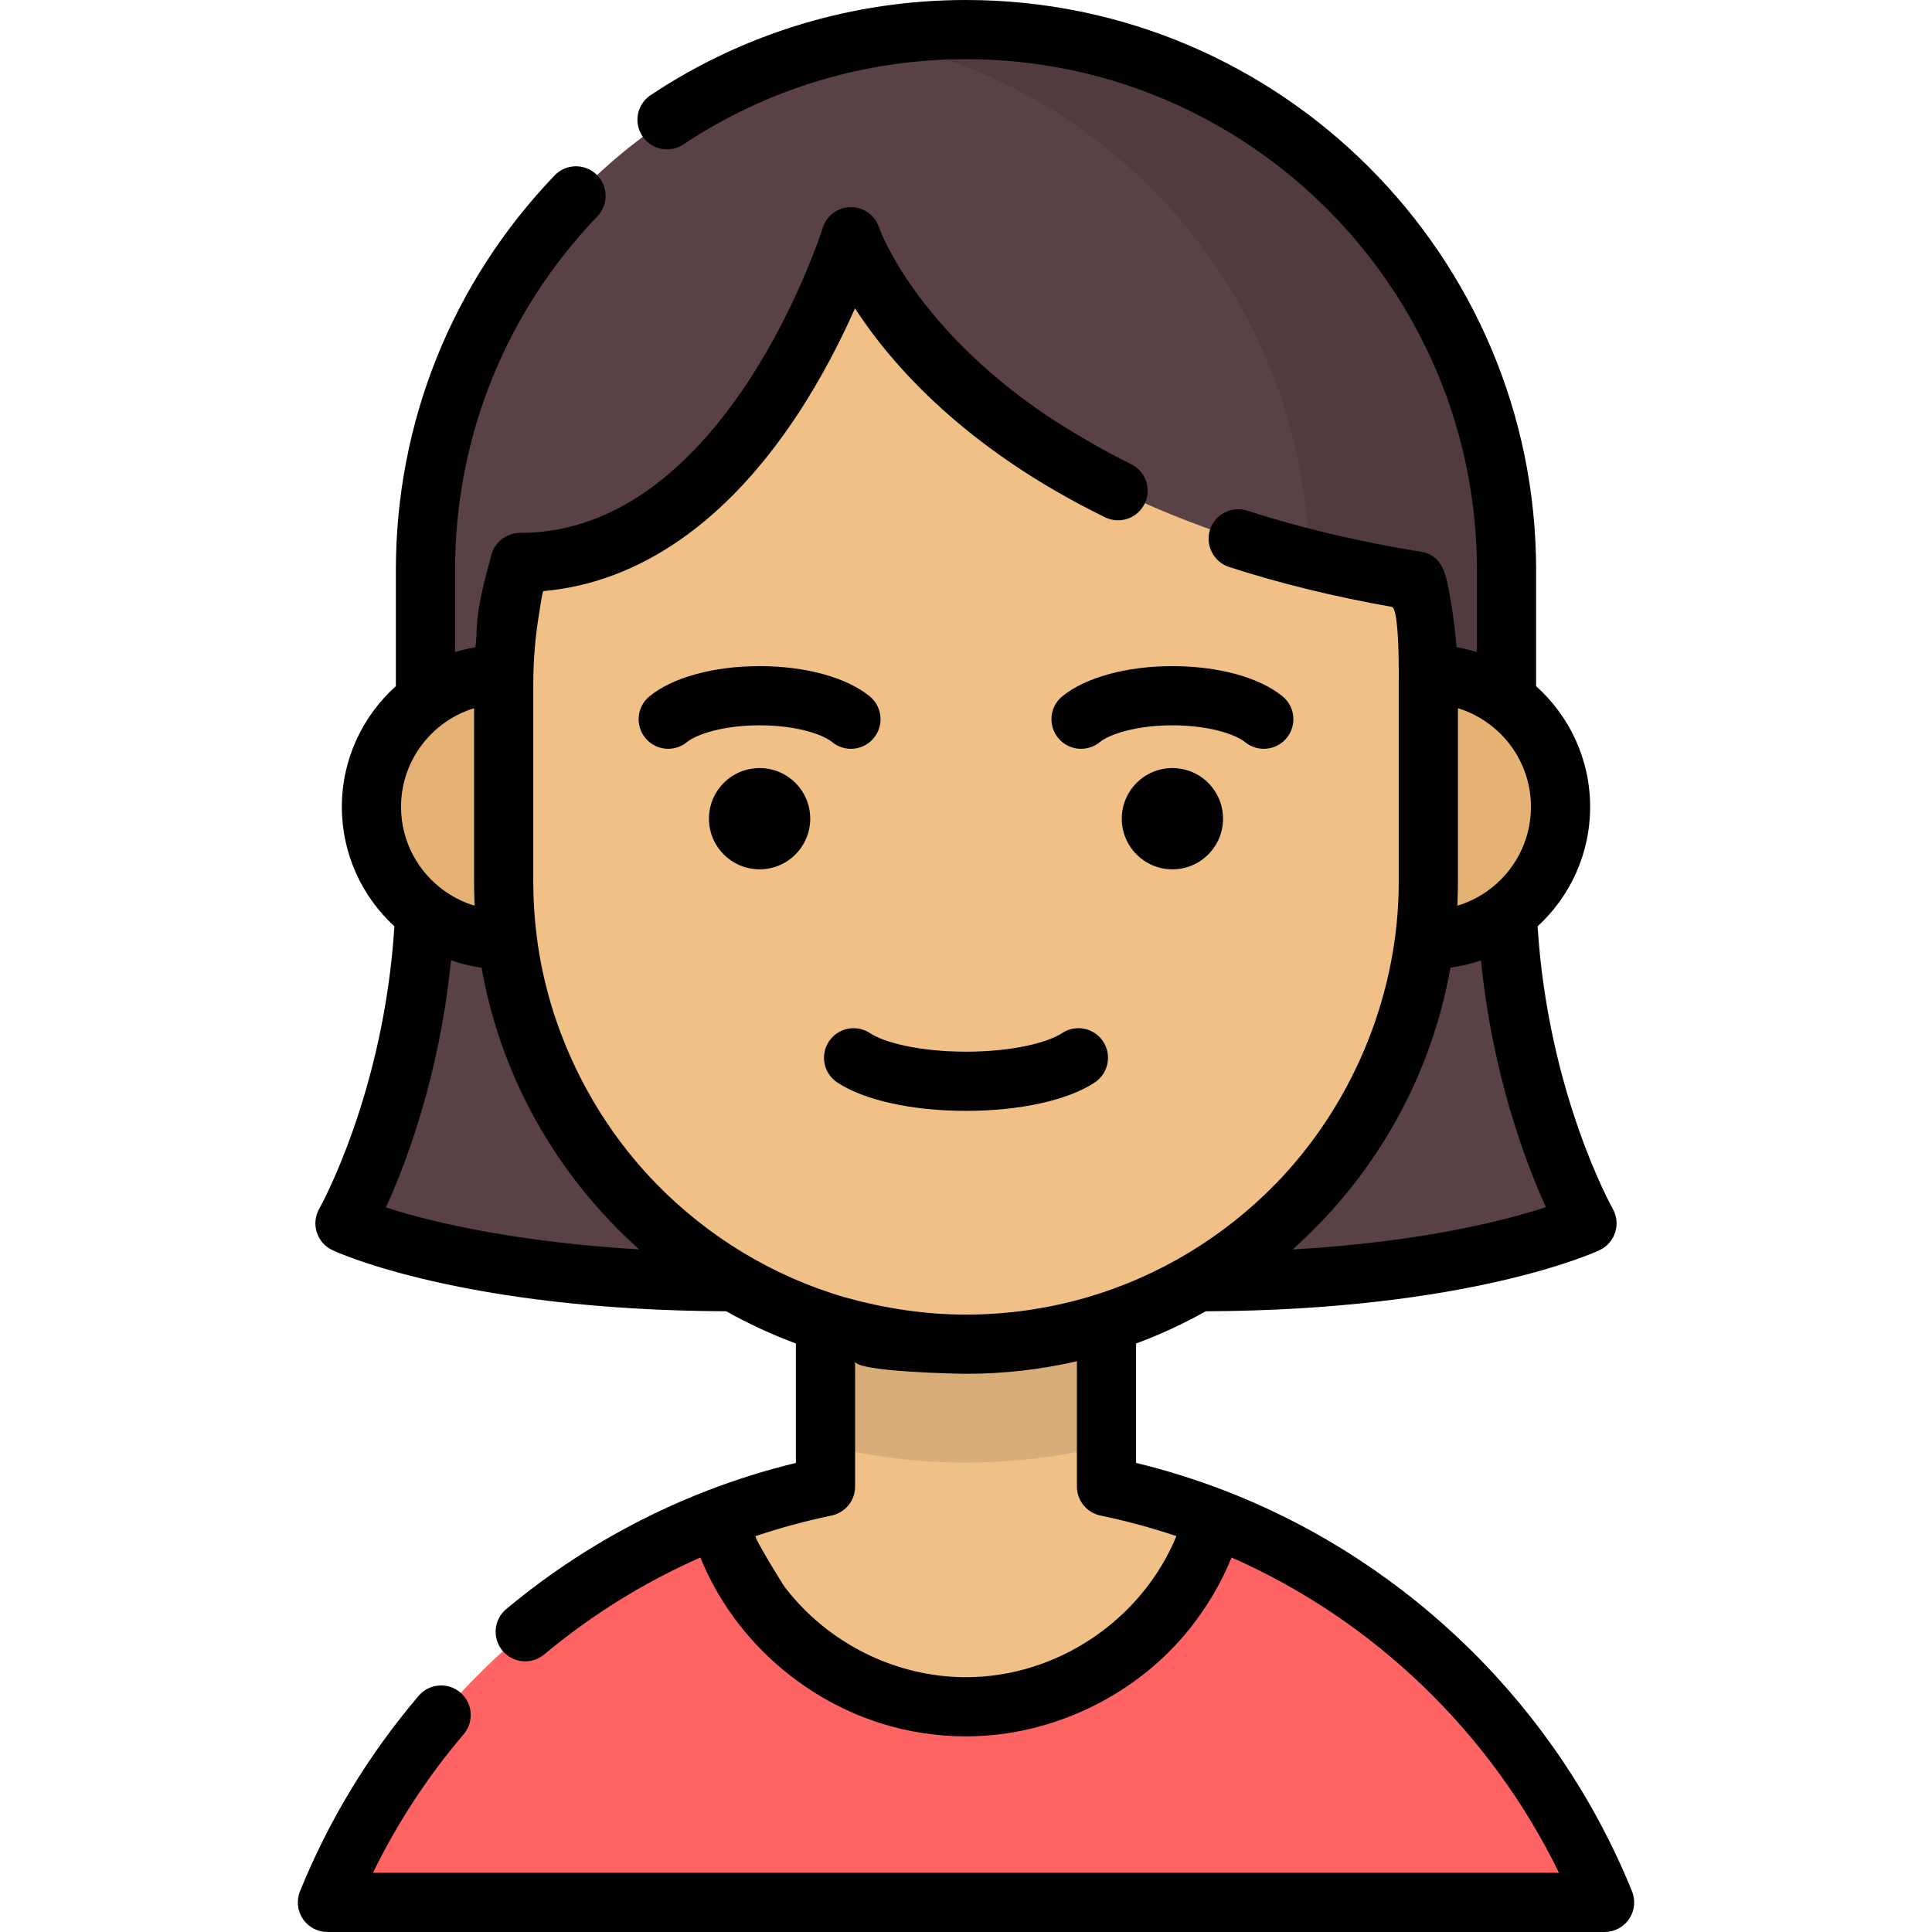 <svg xmlns="http://www.w3.org/2000/svg" xmlns:xlink="http://www.w3.org/1999/xlink" height="800px" width="800px" id="Layer_1" viewBox="0 0 512.001 512.001" xml:space="preserve"><path style="fill:#FF6465;" d="M425.233,504.158c-18.806-46.403-56.143-83.315-102.832-101.556l-0.738-0.28H190.336 c-47.031,18.141-84.663,55.192-103.568,101.837L425.233,504.158L425.233,504.158z"></path><g>	<path style="fill:#5A4146;" d="M112.753,233.34c0,53.652-21.329,90.862-21.329,90.862s33.009,15.471,103.039,15.471V237.667  L112.753,233.34z"></path>	<path style="fill:#5A4146;" d="M399.248,233.34c0,53.652,21.329,90.862,21.329,90.862s-33.009,15.471-103.039,15.471V237.667  L399.248,233.34z"></path>	<path style="fill:#5A4146;" d="M256,7.842L256,7.842c-79.114,0-143.248,64.134-143.248,143.248v65.179h286.496V151.09  C399.248,71.976,335.114,7.842,256,7.842z"></path></g><path style="opacity:0.1;enable-background:new    ;" d="M256,7.842c-8.928,0-17.663,0.824-26.14,2.387 c66.63,12.287,117.108,70.676,117.108,140.861v65.179h52.28V151.09C399.248,71.976,335.114,7.842,256,7.842z"></path><path style="fill:#F0C087;" d="M293.233,393.955V327.86h-74.466v66.097c-9.786,2.031-19.287,4.839-28.431,8.366 c7.938,28.82,34.32,49.996,65.664,49.996c31.344,0,57.726-21.176,65.664-49.996C312.519,398.794,303.019,395.987,293.233,393.955z"></path><g>	<path style="fill:#E6B273;" d="M133.618,178.651c-19.429,0-35.18,15.751-35.18,35.18l0,0c0,19.429,15.751,35.18,35.18,35.18h17.108  v-70.361L133.618,178.651L133.618,178.651z"></path>	<path style="fill:#E6B273;" d="M378.383,178.651c19.429,0,35.18,15.751,35.18,35.18l0,0c0,19.429-15.751,35.18-35.18,35.18h-17.108  v-70.361L378.383,178.651L378.383,178.651z"></path></g><path style="opacity:0.1;enable-background:new    ;" d="M218.767,383.035c11.927,2.975,24.398,4.564,37.234,4.564 c12.836,0,25.305-1.589,37.233-4.564v-55.177h-74.466v55.177H218.767z"></path><path style="fill:#F0C087;" d="M375.438,153.989c-127.026-20.506-149.925-91.255-149.925-91.256l0,0 c0,0.002-26.617,86.34-87.708,86.34c-2.816,10.31-4.328,21.157-4.328,32.359v52.275c0,67.668,54.857,122.525,122.525,122.525l0,0 c67.668,0,122.525-54.857,122.525-122.525v-52.275C378.525,171.998,377.457,162.812,375.438,153.989L375.438,153.989z"></path><path d="M221.87,286.853c7.102,4.721,19.862,7.539,34.132,7.539c14.268,0,27.027-2.818,34.13-7.538 c3.607-2.397,4.588-7.264,2.192-10.871c-2.397-3.607-7.263-4.588-10.871-2.192c-3.683,2.447-12.981,4.916-25.449,4.916 c-12.47,0-21.767-2.47-25.45-4.916c-3.607-2.398-8.474-1.417-10.871,2.191C217.284,279.589,218.262,284.456,221.87,286.853z"></path><path d="M225.507,198.442c2.272,0,4.525-0.982,6.076-2.878c2.742-3.353,2.246-8.294-1.107-11.035 c-6.126-5.008-17.034-7.999-29.178-7.999s-23.051,2.989-29.177,7.998c-3.353,2.742-3.849,7.682-1.108,11.035 c2.742,3.352,7.682,3.848,11.035,1.108c2.626-2.147,9.769-4.456,19.25-4.456c9.48,0,16.624,2.31,19.25,4.456 C222.006,197.862,223.761,198.442,225.507,198.442z"></path><circle cx="201.301" cy="216.963" r="13.418"></circle><path d="M340.987,195.564c2.742-3.353,2.246-8.294-1.107-11.035c-6.125-5.008-17.033-7.998-29.178-7.998s-23.051,2.99-29.178,7.999 c-3.353,2.742-3.849,7.682-1.107,11.035c1.55,1.896,3.804,2.878,6.076,2.878c1.745,0,3.503-0.58,4.959-1.771 c2.625-2.147,9.769-4.456,19.25-4.456s16.624,2.31,19.25,4.456C333.304,199.412,338.245,198.916,340.987,195.564z"></path><circle cx="310.702" cy="216.963" r="13.418"></circle><path d="M121.989,448.528c-3.298-2.805-8.247-2.406-11.054,0.893c-13.238,15.566-23.815,32.991-31.435,51.792 c-0.98,2.417-0.693,5.164,0.763,7.328c1.458,2.163,3.896,3.461,6.504,3.461h338.466c2.609,0,5.046-1.297,6.504-3.461 c1.458-2.163,1.743-4.909,0.763-7.327c-19.588-48.335-58.678-86.939-107.321-105.944c0,0-0.738-0.28-0.751-0.283 c-7.582-2.921-15.411-5.368-23.355-7.299v-31.648c6.409-2.369,12.579-5.232,18.471-8.536c69.58-0.293,102.961-15.542,104.359-16.197 c1.981-0.928,3.481-2.646,4.143-4.73c0.662-2.085,0.421-4.356-0.66-6.257c-0.177-0.31-17.147-30.628-19.904-74.831 c8.552-7.868,13.921-19.144,13.921-31.653c0-12.683-5.536-24.108-14.315-31.994v-30.75C407.088,67.778,339.31,0,255.998,0 c-29.879,0-58.779,8.717-83.573,25.21c-3.606,2.399-4.585,7.267-2.186,10.872c2.399,3.606,7.265,4.585,10.872,2.186 c22.216-14.774,48.11-22.584,74.889-22.584c74.663,0,135.406,60.742,135.406,135.406v21.725c-0.608-0.193-1.225-0.353-1.841-0.519 c-1.163-0.312-2.379-0.603-3.575-0.817c-0.012-0.151-0.03-0.3-0.043-0.451c-0.33-4.167-0.863-8.313-1.591-12.428 c-0.238-1.346-0.491-2.687-0.768-4.026c-0.819-3.966-2.424-7.605-6.901-8.328c-16.419-2.651-31.946-6.323-46.15-10.914 c-4.122-1.33-8.542,0.93-9.874,5.05c-1.315,4.073,0.987,8.561,5.051,9.875c13.403,4.332,27.885,7.88,43.124,10.568 c2.09,0.436,1.846,19.022,1.846,20.605v52.275c0,28.739-11.321,57.327-31.185,78.528c-0.558,0.596-1.127,1.18-1.698,1.765 c-13.545,13.796-30.538,24.191-49.571,29.774c-10.441,3.048-21.35,4.617-32.229,4.617c-10.912,0-21.641-1.674-32.138-4.59 c-19.197-5.614-36.322-16.122-49.933-30.078c-17.114-17.55-28.545-40.872-31.667-65.353c-0.62-4.863-0.944-9.758-0.944-14.66 v-52.275c0-6.382,0.527-12.766,1.583-19.06c0.079-0.472,0.811-5.703,1.11-5.73c25.29-2.231,48.363-18.143,67.059-46.356 c6.792-10.25,11.919-20.458,15.503-28.579c9.692,14.936,29.226,37.258,66.275,55.38c3.889,1.902,8.586,0.292,10.491-3.599 c1.903-3.891,0.292-8.587-3.599-10.491c-7.709-3.77-15.021-8.13-22.219-12.787c-0.104-0.07-0.208-0.14-0.312-0.21 c-34.347-23.292-43.702-48.193-44.219-49.633c-0.009-0.026-0.023-0.066-0.024-0.068c-1.054-3.228-4.064-5.406-7.455-5.406 c-0.02,0-0.04,0-0.06,0c-3.415,0.025-6.421,2.261-7.432,5.523c-0.25,0.808-25.68,80.815-80.216,80.815 c-3.535,0-6.633,2.365-7.565,5.775c-1.829,6.696-3.953,14.363-3.953,21.36c-0.104,1.036-0.196,2.073-0.274,3.113 c-0.005,0.073-1.766,0.374-1.907,0.407c-1.177,0.27-2.358,0.563-3.51,0.927V151.09c0-35.121,13.392-68.415,37.71-93.749 c3-3.124,2.897-8.089-0.227-11.088c-3.125-3-8.089-2.897-11.088,0.227c-27.136,28.27-42.079,65.42-42.079,104.611v30.746 c-8.779,7.886-14.315,19.311-14.315,31.997c0,12.509,5.37,23.784,13.921,31.653c-2.757,44.203-19.727,74.521-19.899,74.82 c-1.09,1.902-1.332,4.172-0.672,6.261c0.661,2.089,2.165,3.807,4.15,4.737c1.399,0.656,34.78,15.906,104.361,16.197 c5.892,3.303,12.061,6.167,18.468,8.535v31.648c-7.961,1.935-15.81,4.388-23.411,7.319c-19.357,7.467-37.304,18.031-53.343,31.403 c-3.326,2.773-3.775,7.719-1.002,11.045c2.774,3.327,7.719,3.775,11.045,1.002c12.611-10.515,26.507-19.138,41.394-25.699 c8.452,20.81,26.18,36.976,47.521,43.852c7.343,2.366,15.155,3.553,22.869,3.553c22.968,0,45.538-10.987,59.702-29.056 c4.309-5.497,7.894-11.569,10.552-18.031c0.045-0.108,0.094-0.213,0.138-0.322c37.791,16.669,68.7,46.488,86.766,83.565H98.842 c6.406-13.157,14.464-25.474,24.042-36.734C125.689,456.282,125.288,451.333,121.989,448.528z M386.268,238.556 c0.06-1.617,0.099-3.231,0.099-4.848v-46.02c11.188,3.429,19.354,13.863,19.354,26.145c0,9.194-4.566,17.336-11.545,22.294 c-0.135,0.096-0.272,0.187-0.408,0.28c-2.267,1.546-4.733,2.75-7.36,3.553c-0.064,0.02-0.13,0.037-0.193,0.055 C386.239,239.529,386.25,239.043,386.268,238.556z M343.49,330.274c1.281-1.165,2.539-2.353,3.771-3.568 c18.979-18.627,32.302-42.994,37.118-70.263c2.746-0.381,5.476-1.033,8.095-1.94c3.043,30.523,11.92,53.784,17.213,65.41 c-10.671,3.49-32.762,9.226-67.113,11.214C342.886,330.848,343.182,330.554,343.49,330.274z M125.634,187.686v46.021 c0,1.617,0.04,3.231,0.099,4.846c0.018,0.488,0.029,0.976,0.053,1.463c-0.063-0.019-0.125-0.035-0.187-0.054 c-2.621-0.806-5.116-2.016-7.379-3.563c-0.129-0.088-0.258-0.175-0.386-0.266c-6.984-4.957-11.554-13.104-11.554-22.301 C106.279,201.548,114.445,191.113,125.634,187.686z M102.285,319.974c5.29-11.605,14.194-34.893,17.241-65.471 c1.751,0.606,3.547,1.087,5.369,1.462c0.031,0.006,0.063,0.014,0.094,0.02c0.871,0.177,1.752,0.338,2.633,0.459 c4.536,25.683,16.616,48.796,33.862,66.96c0.045,0.047,0.089,0.096,0.134,0.143c2.448,2.587,5.097,5.159,7.782,7.558 C137.822,329.235,114.91,324.12,102.285,319.974z M311.707,407.22c-9.232,22.207-31.642,37.256-55.707,37.256 c-18.685,0-36.645-9.024-47.986-23.833c-0.786-1.027-8.329-13.371-7.774-13.557c6.579-2.211,13.318-4.038,20.121-5.45 c3.639-0.755,6.249-3.962,6.249-7.678c0,0,0-33.169,0-33.217c0,2.797,27.619,3.334,29.392,3.334c9.868,0,19.773-1.117,29.39-3.334 v33.217c0,3.717,2.609,6.923,6.249,7.678c6.802,1.412,13.542,3.238,20.121,5.45C311.742,407.129,311.725,407.175,311.707,407.22z"></path></svg>